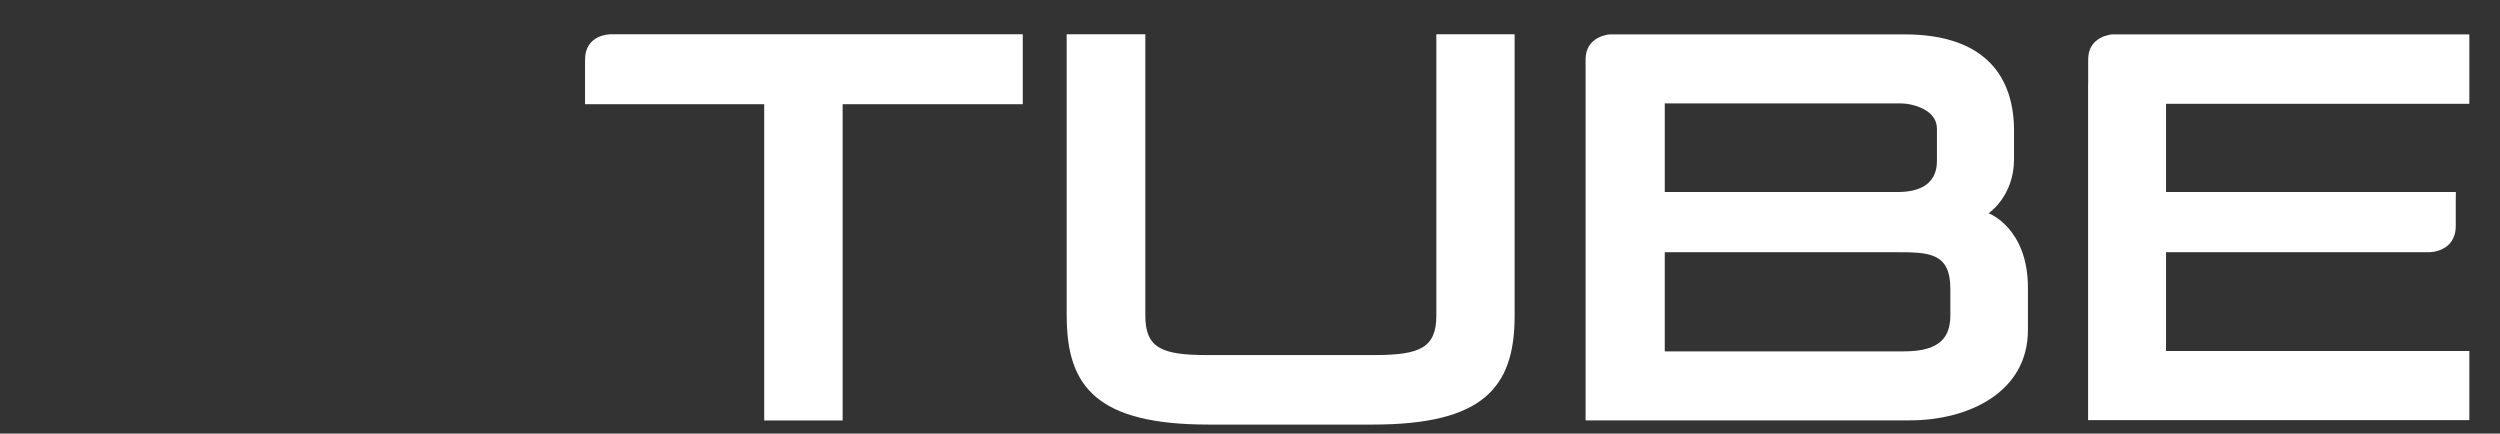 <svg xmlns="http://www.w3.org/2000/svg" id="Ebene_2" data-name="Ebene 2" viewBox="0 0 850.39 147.49"><rect x="0" y="0" width="850.39" height="147.49" fill="#333333" stroke="none"/><defs><style>      .cls-1 {        fill: none;      }      .cls-2 {        fill: #fff;      }    </style></defs><g id="Ebene_1-2" data-name="Ebene 1"><path class="cls-2" d="m676.44,72.53s8.64-5.73,8.64-18.38v-10.37c-.28-19.9-12.09-32.08-37.17-32.08h-100.4s-8.16.52-8.16,8.5v122.79h110.23c20.06,0,40.23-9.57,40.23-30.73v-14.38c0-20.41-13.38-25.35-13.38-25.35m-17.57-17.74c0,8.6-7.1,10.52-13.29,10.52h-79.29v-30.15h80.12c4.25,0,12.46,2.15,12.46,8.6v11.03h0Zm4.58,52.19c0,7.65-3.32,12.54-15.87,12.54h-81.29v-33.73h78.78c11.06,0,18.37.12,18.37,12.5v8.7h0Z"></path><path class="cls-2" d="m347.9,35.44V11.66h-140.29s-8.6,0-8.6,8.6v15.19h60.94v107.57h26.68V35.45h61.26Z"></path><path class="cls-2" d="m826.42,85.79s8.92,0,8.92-8.96v-8.59l.03-2.92h-98.58v-30.02h103.17V11.69h-121.48s-8.17.52-8.17,8.5v8.23h-.03v114.49h129.68v-23.51h-103.17v-33.62h89.63Z"></path><path class="cls-2" d="m362.85,107.49c0,24,10.21,36.93,48.25,36.93h55.85c37.26,0,48.26-12.35,48.26-36.93V11.66h-26.63v95.67c0,10.94-5.5,13.45-21.13,13.45h-56.85c-15.55,0-21.01-2.44-21.01-13.45V11.66h-26.75v95.84h0Z"></path><rect class="cls-1" width="850.39" height="147.49"></rect></g></svg>